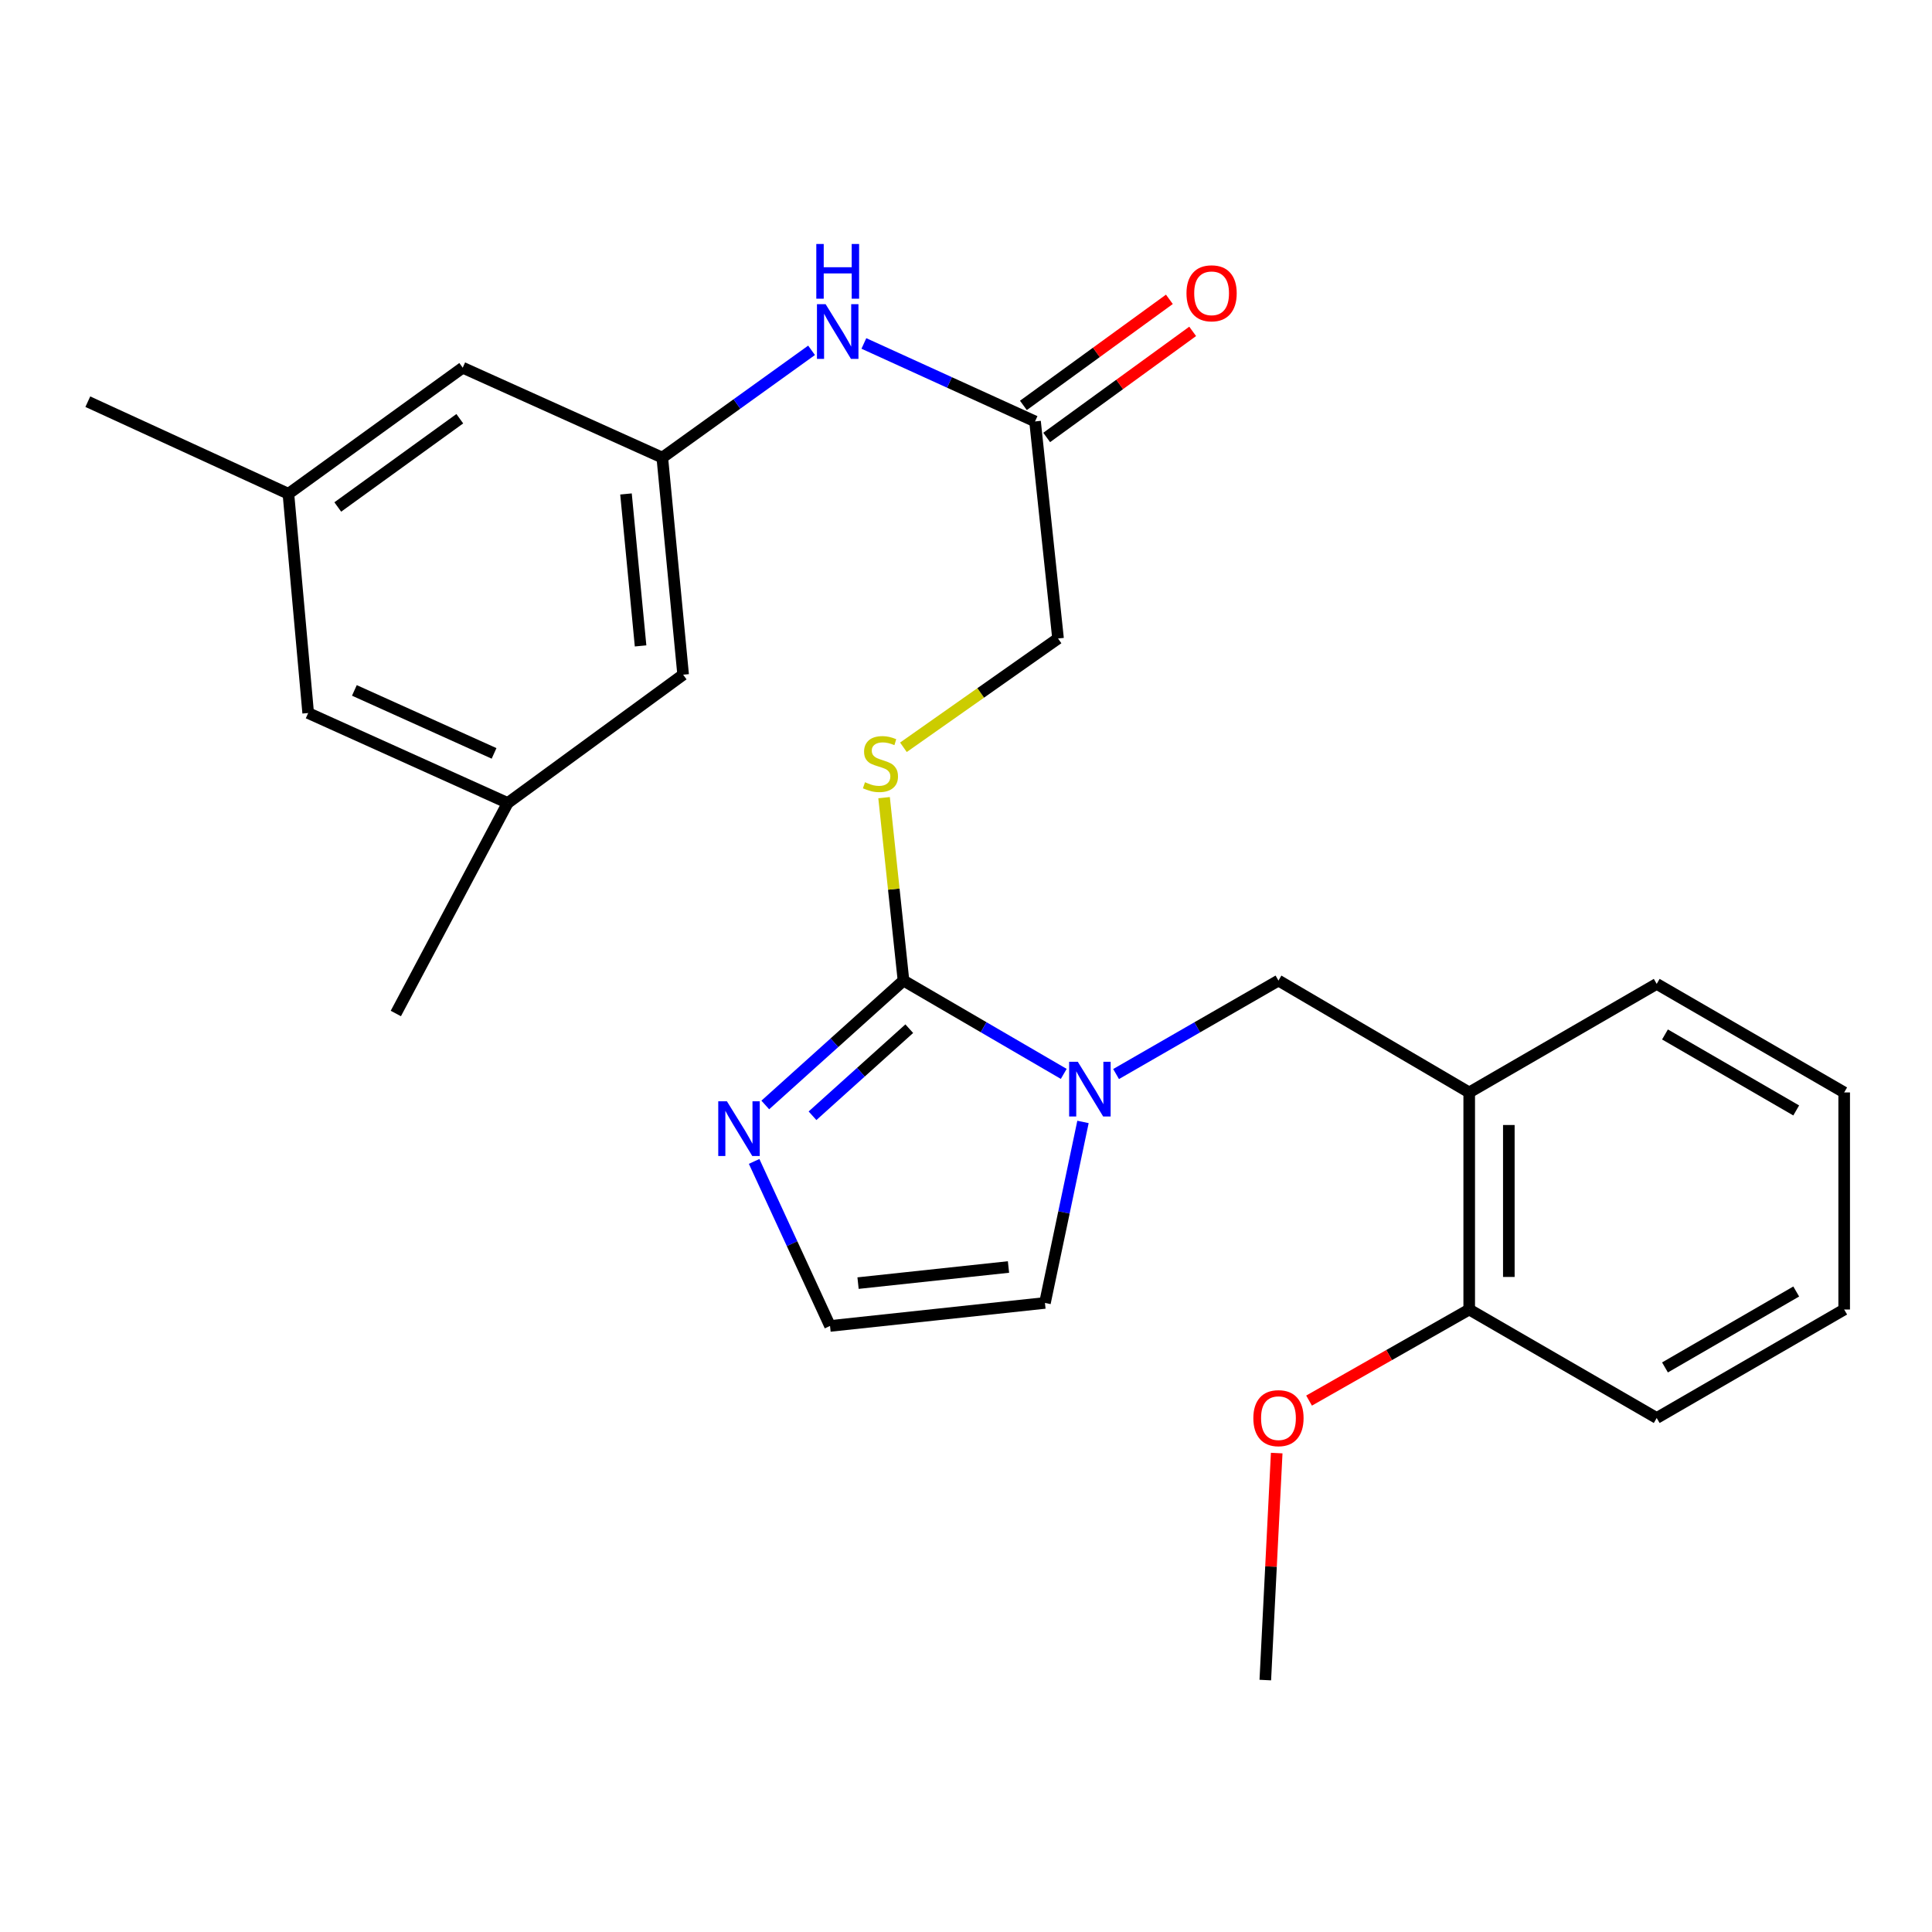 <?xml version='1.0' encoding='iso-8859-1'?>
<svg version='1.1' baseProfile='full'
              xmlns='http://www.w3.org/2000/svg'
                      xmlns:rdkit='http://www.rdkit.org/xml'
                      xmlns:xlink='http://www.w3.org/1999/xlink'
                  xml:space='preserve'
width='1000px' height='1000px' viewBox='0 0 1000 1000'>
<!-- END OF HEADER -->
<rect style='opacity:1.0;fill:#FFFFFF;stroke:none' width='1000' height='1000' x='0' y='0'> </rect>
<path class='bond-0' d='M 467.647,507.541 L 509.12,531.694' style='fill:none;fill-rule:evenodd;stroke:#000000;stroke-width:6px;stroke-linecap:butt;stroke-linejoin:miter;stroke-opacity:1' />
<path class='bond-0' d='M 509.12,531.694 L 550.593,555.846' style='fill:none;fill-rule:evenodd;stroke:#0000FF;stroke-width:6px;stroke-linecap:butt;stroke-linejoin:miter;stroke-opacity:1' />
<path class='bond-1' d='M 467.647,507.541 L 431.878,539.736' style='fill:none;fill-rule:evenodd;stroke:#000000;stroke-width:6px;stroke-linecap:butt;stroke-linejoin:miter;stroke-opacity:1' />
<path class='bond-1' d='M 431.878,539.736 L 396.108,571.93' style='fill:none;fill-rule:evenodd;stroke:#0000FF;stroke-width:6px;stroke-linecap:butt;stroke-linejoin:miter;stroke-opacity:1' />
<path class='bond-1' d='M 470.634,532.441 L 445.596,554.977' style='fill:none;fill-rule:evenodd;stroke:#000000;stroke-width:6px;stroke-linecap:butt;stroke-linejoin:miter;stroke-opacity:1' />
<path class='bond-1' d='M 445.596,554.977 L 420.557,577.513' style='fill:none;fill-rule:evenodd;stroke:#0000FF;stroke-width:6px;stroke-linecap:butt;stroke-linejoin:miter;stroke-opacity:1' />
<path class='bond-4' d='M 467.647,507.541 L 462.623,460.204' style='fill:none;fill-rule:evenodd;stroke:#000000;stroke-width:6px;stroke-linecap:butt;stroke-linejoin:miter;stroke-opacity:1' />
<path class='bond-4' d='M 462.623,460.204 L 457.599,412.866' style='fill:none;fill-rule:evenodd;stroke:#CCCC00;stroke-width:6px;stroke-linecap:butt;stroke-linejoin:miter;stroke-opacity:1' />
<path class='bond-2' d='M 577.68,555.923 L 619.705,531.732' style='fill:none;fill-rule:evenodd;stroke:#0000FF;stroke-width:6px;stroke-linecap:butt;stroke-linejoin:miter;stroke-opacity:1' />
<path class='bond-2' d='M 619.705,531.732 L 661.73,507.541' style='fill:none;fill-rule:evenodd;stroke:#000000;stroke-width:6px;stroke-linecap:butt;stroke-linejoin:miter;stroke-opacity:1' />
<path class='bond-9' d='M 560.554,580.713 L 550.708,627.555' style='fill:none;fill-rule:evenodd;stroke:#0000FF;stroke-width:6px;stroke-linecap:butt;stroke-linejoin:miter;stroke-opacity:1' />
<path class='bond-9' d='M 550.708,627.555 L 540.862,674.397' style='fill:none;fill-rule:evenodd;stroke:#000000;stroke-width:6px;stroke-linecap:butt;stroke-linejoin:miter;stroke-opacity:1' />
<path class='bond-5' d='M 390.334,601.146 L 409.978,643.73' style='fill:none;fill-rule:evenodd;stroke:#0000FF;stroke-width:6px;stroke-linecap:butt;stroke-linejoin:miter;stroke-opacity:1' />
<path class='bond-5' d='M 409.978,643.73 L 429.621,686.313' style='fill:none;fill-rule:evenodd;stroke:#000000;stroke-width:6px;stroke-linecap:butt;stroke-linejoin:miter;stroke-opacity:1' />
<path class='bond-3' d='M 661.73,507.541 L 760.463,565.446' style='fill:none;fill-rule:evenodd;stroke:#000000;stroke-width:6px;stroke-linecap:butt;stroke-linejoin:miter;stroke-opacity:1' />
<path class='bond-10' d='M 760.463,565.446 L 760.463,677.804' style='fill:none;fill-rule:evenodd;stroke:#000000;stroke-width:6px;stroke-linecap:butt;stroke-linejoin:miter;stroke-opacity:1' />
<path class='bond-10' d='M 780.968,582.3 L 780.968,660.95' style='fill:none;fill-rule:evenodd;stroke:#000000;stroke-width:6px;stroke-linecap:butt;stroke-linejoin:miter;stroke-opacity:1' />
<path class='bond-19' d='M 760.463,565.446 L 857.51,509.261' style='fill:none;fill-rule:evenodd;stroke:#000000;stroke-width:6px;stroke-linecap:butt;stroke-linejoin:miter;stroke-opacity:1' />
<path class='bond-14' d='M 467.61,386.796 L 507.625,358.643' style='fill:none;fill-rule:evenodd;stroke:#CCCC00;stroke-width:6px;stroke-linecap:butt;stroke-linejoin:miter;stroke-opacity:1' />
<path class='bond-14' d='M 507.625,358.643 L 547.641,330.489' style='fill:none;fill-rule:evenodd;stroke:#000000;stroke-width:6px;stroke-linecap:butt;stroke-linejoin:miter;stroke-opacity:1' />
<path class='bond-26' d='M 429.621,686.313 L 540.862,674.397' style='fill:none;fill-rule:evenodd;stroke:#000000;stroke-width:6px;stroke-linecap:butt;stroke-linejoin:miter;stroke-opacity:1' />
<path class='bond-26' d='M 444.123,664.137 L 521.992,655.796' style='fill:none;fill-rule:evenodd;stroke:#000000;stroke-width:6px;stroke-linecap:butt;stroke-linejoin:miter;stroke-opacity:1' />
<path class='bond-6' d='M 342.804,236.86 L 381.433,209.093' style='fill:none;fill-rule:evenodd;stroke:#000000;stroke-width:6px;stroke-linecap:butt;stroke-linejoin:miter;stroke-opacity:1' />
<path class='bond-6' d='M 381.433,209.093 L 420.062,181.326' style='fill:none;fill-rule:evenodd;stroke:#0000FF;stroke-width:6px;stroke-linecap:butt;stroke-linejoin:miter;stroke-opacity:1' />
<path class='bond-15' d='M 342.804,236.86 L 353.592,349.218' style='fill:none;fill-rule:evenodd;stroke:#000000;stroke-width:6px;stroke-linecap:butt;stroke-linejoin:miter;stroke-opacity:1' />
<path class='bond-15' d='M 324.011,255.673 L 331.563,334.324' style='fill:none;fill-rule:evenodd;stroke:#000000;stroke-width:6px;stroke-linecap:butt;stroke-linejoin:miter;stroke-opacity:1' />
<path class='bond-16' d='M 342.804,236.86 L 239.503,190.324' style='fill:none;fill-rule:evenodd;stroke:#000000;stroke-width:6px;stroke-linecap:butt;stroke-linejoin:miter;stroke-opacity:1' />
<path class='bond-7' d='M 535.736,218.132 L 547.641,330.489' style='fill:none;fill-rule:evenodd;stroke:#000000;stroke-width:6px;stroke-linecap:butt;stroke-linejoin:miter;stroke-opacity:1' />
<path class='bond-8' d='M 535.736,218.132 L 491.44,197.95' style='fill:none;fill-rule:evenodd;stroke:#000000;stroke-width:6px;stroke-linecap:butt;stroke-linejoin:miter;stroke-opacity:1' />
<path class='bond-8' d='M 491.44,197.95 L 447.143,177.768' style='fill:none;fill-rule:evenodd;stroke:#0000FF;stroke-width:6px;stroke-linecap:butt;stroke-linejoin:miter;stroke-opacity:1' />
<path class='bond-11' d='M 541.763,226.426 L 579.544,198.974' style='fill:none;fill-rule:evenodd;stroke:#000000;stroke-width:6px;stroke-linecap:butt;stroke-linejoin:miter;stroke-opacity:1' />
<path class='bond-11' d='M 579.544,198.974 L 617.324,171.521' style='fill:none;fill-rule:evenodd;stroke:#FF0000;stroke-width:6px;stroke-linecap:butt;stroke-linejoin:miter;stroke-opacity:1' />
<path class='bond-11' d='M 529.709,209.838 L 567.49,182.385' style='fill:none;fill-rule:evenodd;stroke:#000000;stroke-width:6px;stroke-linecap:butt;stroke-linejoin:miter;stroke-opacity:1' />
<path class='bond-11' d='M 567.49,182.385 L 605.271,154.933' style='fill:none;fill-rule:evenodd;stroke:#FF0000;stroke-width:6px;stroke-linecap:butt;stroke-linejoin:miter;stroke-opacity:1' />
<path class='bond-18' d='M 760.463,677.804 L 719.016,701.375' style='fill:none;fill-rule:evenodd;stroke:#000000;stroke-width:6px;stroke-linecap:butt;stroke-linejoin:miter;stroke-opacity:1' />
<path class='bond-18' d='M 719.016,701.375 L 677.569,724.946' style='fill:none;fill-rule:evenodd;stroke:#FF0000;stroke-width:6px;stroke-linecap:butt;stroke-linejoin:miter;stroke-opacity:1' />
<path class='bond-20' d='M 760.463,677.804 L 857.51,733.954' style='fill:none;fill-rule:evenodd;stroke:#000000;stroke-width:6px;stroke-linecap:butt;stroke-linejoin:miter;stroke-opacity:1' />
<path class='bond-12' d='M 149.28,255.588 L 239.503,190.324' style='fill:none;fill-rule:evenodd;stroke:#000000;stroke-width:6px;stroke-linecap:butt;stroke-linejoin:miter;stroke-opacity:1' />
<path class='bond-12' d='M 174.831,262.413 L 237.988,216.728' style='fill:none;fill-rule:evenodd;stroke:#000000;stroke-width:6px;stroke-linecap:butt;stroke-linejoin:miter;stroke-opacity:1' />
<path class='bond-17' d='M 149.28,255.588 L 159.51,369.062' style='fill:none;fill-rule:evenodd;stroke:#000000;stroke-width:6px;stroke-linecap:butt;stroke-linejoin:miter;stroke-opacity:1' />
<path class='bond-22' d='M 149.28,255.588 L 45.455,207.913' style='fill:none;fill-rule:evenodd;stroke:#000000;stroke-width:6px;stroke-linecap:butt;stroke-linejoin:miter;stroke-opacity:1' />
<path class='bond-13' d='M 262.788,415.632 L 353.592,349.218' style='fill:none;fill-rule:evenodd;stroke:#000000;stroke-width:6px;stroke-linecap:butt;stroke-linejoin:miter;stroke-opacity:1' />
<path class='bond-21' d='M 262.788,415.632 L 204.883,524.584' style='fill:none;fill-rule:evenodd;stroke:#000000;stroke-width:6px;stroke-linecap:butt;stroke-linejoin:miter;stroke-opacity:1' />
<path class='bond-28' d='M 262.788,415.632 L 159.51,369.062' style='fill:none;fill-rule:evenodd;stroke:#000000;stroke-width:6px;stroke-linecap:butt;stroke-linejoin:miter;stroke-opacity:1' />
<path class='bond-28' d='M 255.725,389.954 L 183.43,357.355' style='fill:none;fill-rule:evenodd;stroke:#000000;stroke-width:6px;stroke-linecap:butt;stroke-linejoin:miter;stroke-opacity:1' />
<path class='bond-23' d='M 660.818,752.109 L 657.868,810.853' style='fill:none;fill-rule:evenodd;stroke:#FF0000;stroke-width:6px;stroke-linecap:butt;stroke-linejoin:miter;stroke-opacity:1' />
<path class='bond-23' d='M 657.868,810.853 L 654.918,869.597' style='fill:none;fill-rule:evenodd;stroke:#000000;stroke-width:6px;stroke-linecap:butt;stroke-linejoin:miter;stroke-opacity:1' />
<path class='bond-24' d='M 857.51,509.261 L 954.545,565.446' style='fill:none;fill-rule:evenodd;stroke:#000000;stroke-width:6px;stroke-linecap:butt;stroke-linejoin:miter;stroke-opacity:1' />
<path class='bond-24' d='M 861.79,535.435 L 929.715,574.764' style='fill:none;fill-rule:evenodd;stroke:#000000;stroke-width:6px;stroke-linecap:butt;stroke-linejoin:miter;stroke-opacity:1' />
<path class='bond-27' d='M 857.51,733.954 L 954.545,677.804' style='fill:none;fill-rule:evenodd;stroke:#000000;stroke-width:6px;stroke-linecap:butt;stroke-linejoin:miter;stroke-opacity:1' />
<path class='bond-27' d='M 861.795,707.783 L 929.72,668.478' style='fill:none;fill-rule:evenodd;stroke:#000000;stroke-width:6px;stroke-linecap:butt;stroke-linejoin:miter;stroke-opacity:1' />
<path class='bond-25' d='M 954.545,565.446 L 954.545,677.804' style='fill:none;fill-rule:evenodd;stroke:#000000;stroke-width:6px;stroke-linecap:butt;stroke-linejoin:miter;stroke-opacity:1' />
<path  class='atom-1' d='M 557.865 549.566
L 567.145 564.566
Q 568.065 566.046, 569.545 568.726
Q 571.025 571.406, 571.105 571.566
L 571.105 549.566
L 574.865 549.566
L 574.865 577.886
L 570.985 577.886
L 561.025 561.486
Q 559.865 559.566, 558.625 557.366
Q 557.425 555.166, 557.065 554.486
L 557.065 577.886
L 553.385 577.886
L 553.385 549.566
L 557.865 549.566
' fill='#0000FF'/>
<path  class='atom-2' d='M 376.245 570.014
L 385.525 585.014
Q 386.445 586.494, 387.925 589.174
Q 389.405 591.854, 389.485 592.014
L 389.485 570.014
L 393.245 570.014
L 393.245 598.334
L 389.365 598.334
L 379.405 581.934
Q 378.245 580.014, 377.005 577.814
Q 375.805 575.614, 375.445 574.934
L 375.445 598.334
L 371.765 598.334
L 371.765 570.014
L 376.245 570.014
' fill='#0000FF'/>
<path  class='atom-5' d='M 447.72 404.881
Q 448.04 405.001, 449.36 405.561
Q 450.68 406.121, 452.12 406.481
Q 453.6 406.801, 455.04 406.801
Q 457.72 406.801, 459.28 405.521
Q 460.84 404.201, 460.84 401.921
Q 460.84 400.361, 460.04 399.401
Q 459.28 398.441, 458.08 397.921
Q 456.88 397.401, 454.88 396.801
Q 452.36 396.041, 450.84 395.321
Q 449.36 394.601, 448.28 393.081
Q 447.24 391.561, 447.24 389.001
Q 447.24 385.441, 449.64 383.241
Q 452.08 381.041, 456.88 381.041
Q 460.16 381.041, 463.88 382.601
L 462.96 385.681
Q 459.56 384.281, 457 384.281
Q 454.24 384.281, 452.72 385.441
Q 451.2 386.561, 451.24 388.521
Q 451.24 390.041, 452 390.961
Q 452.8 391.881, 453.92 392.401
Q 455.08 392.921, 457 393.521
Q 459.56 394.321, 461.08 395.121
Q 462.6 395.921, 463.68 397.561
Q 464.8 399.161, 464.8 401.921
Q 464.8 405.841, 462.16 407.961
Q 459.56 410.041, 455.2 410.041
Q 452.68 410.041, 450.76 409.481
Q 448.88 408.961, 446.64 408.041
L 447.72 404.881
' fill='#CCCC00'/>
<path  class='atom-9' d='M 427.337 157.436
L 436.617 172.436
Q 437.537 173.916, 439.017 176.596
Q 440.497 179.276, 440.577 179.436
L 440.577 157.436
L 444.337 157.436
L 444.337 185.756
L 440.457 185.756
L 430.497 169.356
Q 429.337 167.436, 428.097 165.236
Q 426.897 163.036, 426.537 162.356
L 426.537 185.756
L 422.857 185.756
L 422.857 157.436
L 427.337 157.436
' fill='#0000FF'/>
<path  class='atom-9' d='M 422.517 126.284
L 426.357 126.284
L 426.357 138.324
L 440.837 138.324
L 440.837 126.284
L 444.677 126.284
L 444.677 154.604
L 440.837 154.604
L 440.837 141.524
L 426.357 141.524
L 426.357 154.604
L 422.517 154.604
L 422.517 126.284
' fill='#0000FF'/>
<path  class='atom-12' d='M 614.121 151.809
Q 614.121 145.009, 617.481 141.209
Q 620.841 137.409, 627.121 137.409
Q 633.401 137.409, 636.761 141.209
Q 640.121 145.009, 640.121 151.809
Q 640.121 158.689, 636.721 162.609
Q 633.321 166.489, 627.121 166.489
Q 620.881 166.489, 617.481 162.609
Q 614.121 158.729, 614.121 151.809
M 627.121 163.289
Q 631.441 163.289, 633.761 160.409
Q 636.121 157.489, 636.121 151.809
Q 636.121 146.249, 633.761 143.449
Q 631.441 140.609, 627.121 140.609
Q 622.801 140.609, 620.441 143.409
Q 618.121 146.209, 618.121 151.809
Q 618.121 157.529, 620.441 160.409
Q 622.801 163.289, 627.121 163.289
' fill='#FF0000'/>
<path  class='atom-19' d='M 648.73 734.034
Q 648.73 727.234, 652.09 723.434
Q 655.45 719.634, 661.73 719.634
Q 668.01 719.634, 671.37 723.434
Q 674.73 727.234, 674.73 734.034
Q 674.73 740.914, 671.33 744.834
Q 667.93 748.714, 661.73 748.714
Q 655.49 748.714, 652.09 744.834
Q 648.73 740.954, 648.73 734.034
M 661.73 745.514
Q 666.05 745.514, 668.37 742.634
Q 670.73 739.714, 670.73 734.034
Q 670.73 728.474, 668.37 725.674
Q 666.05 722.834, 661.73 722.834
Q 657.41 722.834, 655.05 725.634
Q 652.73 728.434, 652.73 734.034
Q 652.73 739.754, 655.05 742.634
Q 657.41 745.514, 661.73 745.514
' fill='#FF0000'/>
</svg>
